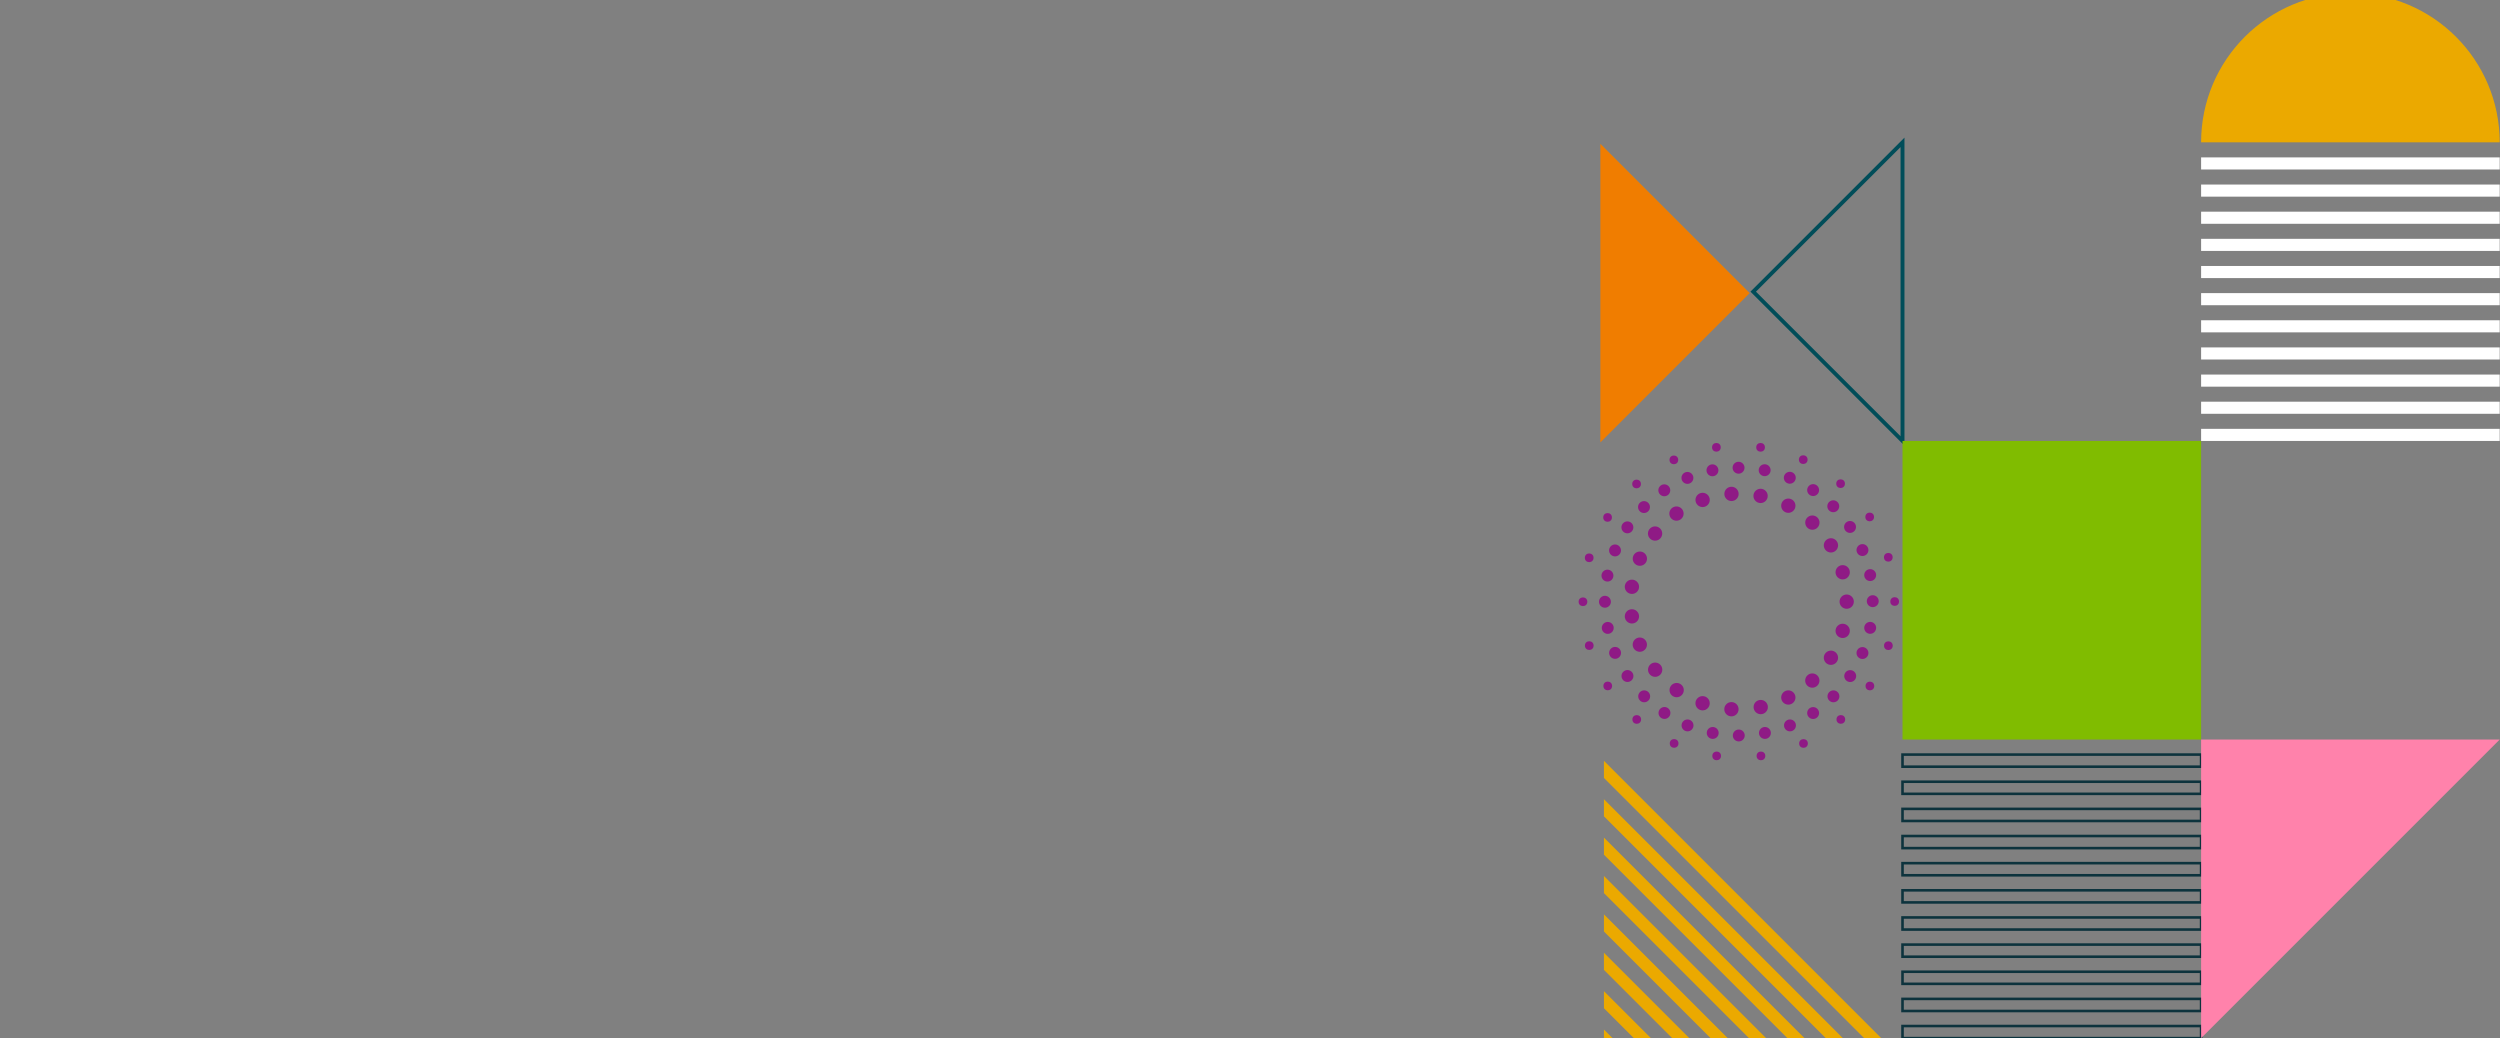 <?xml version="1.0" encoding="UTF-8"?>
<svg id="Layer_1" data-name="Layer 1" xmlns="http://www.w3.org/2000/svg" viewBox="0 0 1920 797.53">
  <rect x="0" y="0" width="1920" height="797.53" fill="#808080" stroke="none"/>
  <defs>
    <style>
      .cls-1 {
        stroke: #004d59;
        stroke-width: 3px;
      }

      .cls-1, .cls-2 {
        fill: none;
        stroke-miterlimit: 10;
      }

      .cls-2 {
        stroke: #0d333d;
        stroke-width: 2px;
      }

      .cls-3 {
        fill: #8f1a85;
      }

      .cls-3, .cls-4, .cls-5, .cls-6, .cls-7, .cls-8 {
        stroke-width: 0px;
      }

      .cls-4 {
        fill: #ff82ab;
      }

      .cls-5 {
        fill: #80bc00;
      }

      .cls-6 {
        fill: #f07d00;
      }

      .cls-7 {
        fill: #fff;
      }

      .cls-8 {
        fill: #eba900;
      }
    </style>
  </defs>
  <polygon class="cls-1" points="1461.13 338.65 1346.47 223.99 1461.13 109.33 1461.13 338.65"/>
  <polygon class="cls-6" points="1229.08 110.45 1343.74 225.11 1229.08 339.77 1229.08 110.45"/>
  <rect class="cls-5" x="1461.13" y="338.65" width="229.32" height="229.32"/>
  <path class="cls-8" d="m1805.11-5.33c63.32,0,114.66,51.33,114.66,114.66h-229.32c0-63.33,51.33-114.66,114.66-114.66Z"/>
  <path class="cls-8" d="m1402.17,797.29l-170.36-170.36v-13.14l183.5,183.5h-13.14Zm29.48,0l-199.84-199.84v-13.14l212.98,212.98h-13.14Zm-58.96,0l-140.87-140.87v-13.14l154.02,154.02h-13.14Zm-29.48,0l-111.39-111.39v-13.14l124.53,124.53h-13.14Zm-88.45,0l-22.94-22.94v-13.14l36.09,36.09h-13.14Zm-22.94,0v-6.6l6.61,6.6h-6.61Zm81.91,0l-81.91-81.91v-13.14l95.05,95.05h-13.14Zm-29.48,0l-52.43-52.43v-13.14l65.57,65.57h-13.14Z"/>
  <rect class="cls-7" x="1690.45" y="329.35" width="229.32" height="9.3"/>
  <rect class="cls-7" x="1690.45" y="308.5" width="229.32" height="9.29"/>
  <rect class="cls-7" x="1690.45" y="287.66" width="229.32" height="9.3"/>
  <rect class="cls-7" x="1690.45" y="266.81" width="229.32" height="9.29"/>
  <rect class="cls-7" x="1690.45" y="245.96" width="229.32" height="9.29"/>
  <rect class="cls-7" x="1690.45" y="225.11" width="229.32" height="9.3"/>
  <rect class="cls-7" x="1690.45" y="204.27" width="229.32" height="9.3"/>
  <rect class="cls-7" x="1690.45" y="183.42" width="229.32" height="9.29"/>
  <rect class="cls-7" x="1690.45" y="162.57" width="229.32" height="9.3"/>
  <rect class="cls-7" x="1690.45" y="141.73" width="229.32" height="9.3"/>
  <rect class="cls-7" x="1690.45" y="120.88" width="229.32" height="9.29"/>
  <rect class="cls-2" x="1461.13" y="787.99" width="229.32" height="9.3"/>
  <rect class="cls-2" x="1461.13" y="767.15" width="229.32" height="9.3"/>
  <rect class="cls-2" x="1461.13" y="746.3" width="229.32" height="9.29"/>
  <rect class="cls-2" x="1461.13" y="725.45" width="229.32" height="9.3"/>
  <rect class="cls-2" x="1461.13" y="704.6" width="229.32" height="9.29"/>
  <rect class="cls-2" x="1461.13" y="683.76" width="229.32" height="9.29"/>
  <rect class="cls-2" x="1461.13" y="662.91" width="229.32" height="9.3"/>
  <rect class="cls-2" x="1461.13" y="642.06" width="229.32" height="9.3"/>
  <rect class="cls-2" x="1461.13" y="621.22" width="229.32" height="9.29"/>
  <rect class="cls-2" x="1461.13" y="600.37" width="229.32" height="9.3"/>
  <rect class="cls-2" x="1461.13" y="579.52" width="229.32" height="9.3"/>
  <polygon class="cls-4" points="1919.78 567.97 1690.45 567.97 1690.45 797.29 1919.78 567.97"/>
  <g>
    <g>
      <circle class="cls-3" cx="1253.32" cy="450.65" r="5.49"/>
      <circle class="cls-3" cx="1418.26" cy="462.06" r="5.49"/>
      <circle class="cls-3" cx="1415.18" cy="439.5" r="5.49"/>
      <circle class="cls-3" cx="1406.16" cy="418.84" r="5.49"/>
      <circle class="cls-3" cx="1391.9" cy="401.36" r="5.49"/>
      <circle class="cls-3" cx="1373.43" cy="388.38" r="5.49"/>
      <circle class="cls-3" cx="1352.12" cy="380.86" r="5.49"/>
      <circle class="cls-3" cx="1329.79" cy="379.32" r="5.49"/>
      <circle class="cls-3" cx="1307.61" cy="383.95" r="5.49"/>
      <circle class="cls-3" cx="1287.53" cy="394.43" r="5.49"/>
      <circle class="cls-3" cx="1271.1" cy="409.76" r="5.49"/>
      <circle class="cls-3" cx="1259.42" cy="429.05" r="5.49"/>
      <circle class="cls-3" cx="1253.32" cy="473.37" r="5.49"/>
      <circle class="cls-3" cx="1259.38" cy="495.09" r="5.49"/>
      <circle class="cls-3" cx="1271.16" cy="514.33" r="5.49"/>
      <circle class="cls-3" cx="1287.67" cy="530" r="5.49"/>
      <circle class="cls-3" cx="1307.59" cy="540.1" r="5.49"/>
      <circle class="cls-3" cx="1329.74" cy="544.68" r="5.49"/>
      <circle class="cls-3" cx="1352.24" cy="543.02" r="5.49"/>
      <circle class="cls-3" cx="1373.43" cy="535.68" r="5.49"/>
      <circle class="cls-3" cx="1391.86" cy="522.67" r="5.49"/>
      <circle class="cls-3" cx="1406.16" cy="505.15" r="5.49"/>
      <circle class="cls-3" cx="1415.18" cy="484.51" r="5.49"/>
    </g>
    <circle class="cls-3" cx="1436.3" cy="441.67" r="4.58"/>
    <circle class="cls-3" cx="1430.37" cy="422.45" r="4.58"/>
    <circle class="cls-3" cx="1420.83" cy="404.7" r="4.58"/>
    <circle class="cls-3" cx="1407.95" cy="388.81" r="4.58"/>
    <circle class="cls-3" cx="1392.48" cy="376.39" r="4.58"/>
    <circle class="cls-3" cx="1374.56" cy="366.92" r="4.58"/>
    <circle class="cls-3" cx="1355.26" cy="361.12" r="4.58"/>
    <circle class="cls-3" cx="1335.21" cy="359.21" r="4.58"/>
    <circle class="cls-3" cx="1315.16" cy="361.19" r="4.58"/>
    <circle class="cls-3" cx="1295.94" cy="367.03" r="4.58"/>
    <circle class="cls-3" cx="1278.18" cy="376.55" r="4.58"/>
    <circle class="cls-3" cx="1262.59" cy="389.42" r="4.58"/>
    <circle class="cls-3" cx="1249.83" cy="405.01" r="4.58"/>
    <circle class="cls-3" cx="1240.34" cy="422.73" r="4.58"/>
    <circle class="cls-3" cx="1234.52" cy="442.07" r="4.58"/>
    <circle class="cls-3" cx="1232.59" cy="462.15" r="4.58"/>
    <circle class="cls-3" cx="1234.75" cy="482.23" r="4.58"/>
    <circle class="cls-3" cx="1240.38" cy="501.41" r="4.58"/>
    <circle class="cls-3" cx="1249.89" cy="519.18" r="4.58"/>
    <circle class="cls-3" cx="1262.73" cy="534.78" r="4.58"/>
    <circle class="cls-3" cx="1278.31" cy="547.56" r="4.58"/>
    <circle class="cls-3" cx="1296.02" cy="557.11" r="4.58"/>
    <circle class="cls-3" cx="1315.36" cy="562.9" r="4.58"/>
    <circle class="cls-3" cx="1335.38" cy="564.85" r="4.58"/>
    <circle class="cls-3" cx="1355.46" cy="562.9" r="4.58"/>
    <circle class="cls-3" cx="1374.7" cy="557.11" r="4.58"/>
    <circle class="cls-3" cx="1392.48" cy="547.61" r="4.58"/>
    <circle class="cls-3" cx="1408.08" cy="534.78" r="4.58"/>
    <circle class="cls-3" cx="1420.96" cy="519.22" r="4.58"/>
    <circle class="cls-3" cx="1436.08" cy="526.85" r="3.34"/>
    <circle class="cls-3" cx="1413.76" cy="552.52" r="3.34"/>
    <circle class="cls-3" cx="1385.09" cy="570.98" r="3.34"/>
    <circle class="cls-3" cx="1352.41" cy="580.53" r="3.34"/>
    <circle class="cls-3" cx="1318.4" cy="580.53" r="3.34"/>
    <circle class="cls-3" cx="1285.72" cy="570.95" r="3.34"/>
    <circle class="cls-3" cx="1257.02" cy="552.54" r="3.34"/>
    <circle class="cls-3" cx="1234.75" cy="526.81" r="3.34"/>
    <circle class="cls-3" cx="1220.55" cy="495.83" r="3.34"/>
    <circle class="cls-3" cx="1215.72" cy="462.15" r="3.34"/>
    <circle class="cls-3" cx="1220.5" cy="428.39" r="3.34"/>
    <circle class="cls-3" cx="1234.62" cy="397.39" r="3.34"/>
    <circle class="cls-3" cx="1256.89" cy="371.69" r="3.34"/>
    <circle class="cls-3" cx="1285.52" cy="353.18" r="3.34"/>
    <circle class="cls-3" cx="1318.19" cy="343.55" r="3.34"/>
    <circle class="cls-3" cx="1352.12" cy="343.55" r="3.34"/>
    <circle class="cls-3" cx="1384.89" cy="353" r="3.34"/>
    <circle class="cls-3" cx="1413.57" cy="371.46" r="3.34"/>
    <circle class="cls-3" cx="1435.92" cy="397.02" r="3.34"/>
    <circle class="cls-3" cx="1450.22" cy="428" r="3.34"/>
    <circle class="cls-3" cx="1455.11" cy="461.97" r="3.34"/>
    <circle class="cls-3" cx="1450.27" cy="495.89" r="3.34"/>
    <circle class="cls-3" cx="1438.28" cy="461.7" r="4.58"/>
    <circle class="cls-3" cx="1436.3" cy="482.19" r="4.58"/>
    <circle class="cls-3" cx="1430.37" cy="501.52" r="4.58"/>
  </g>
</svg>